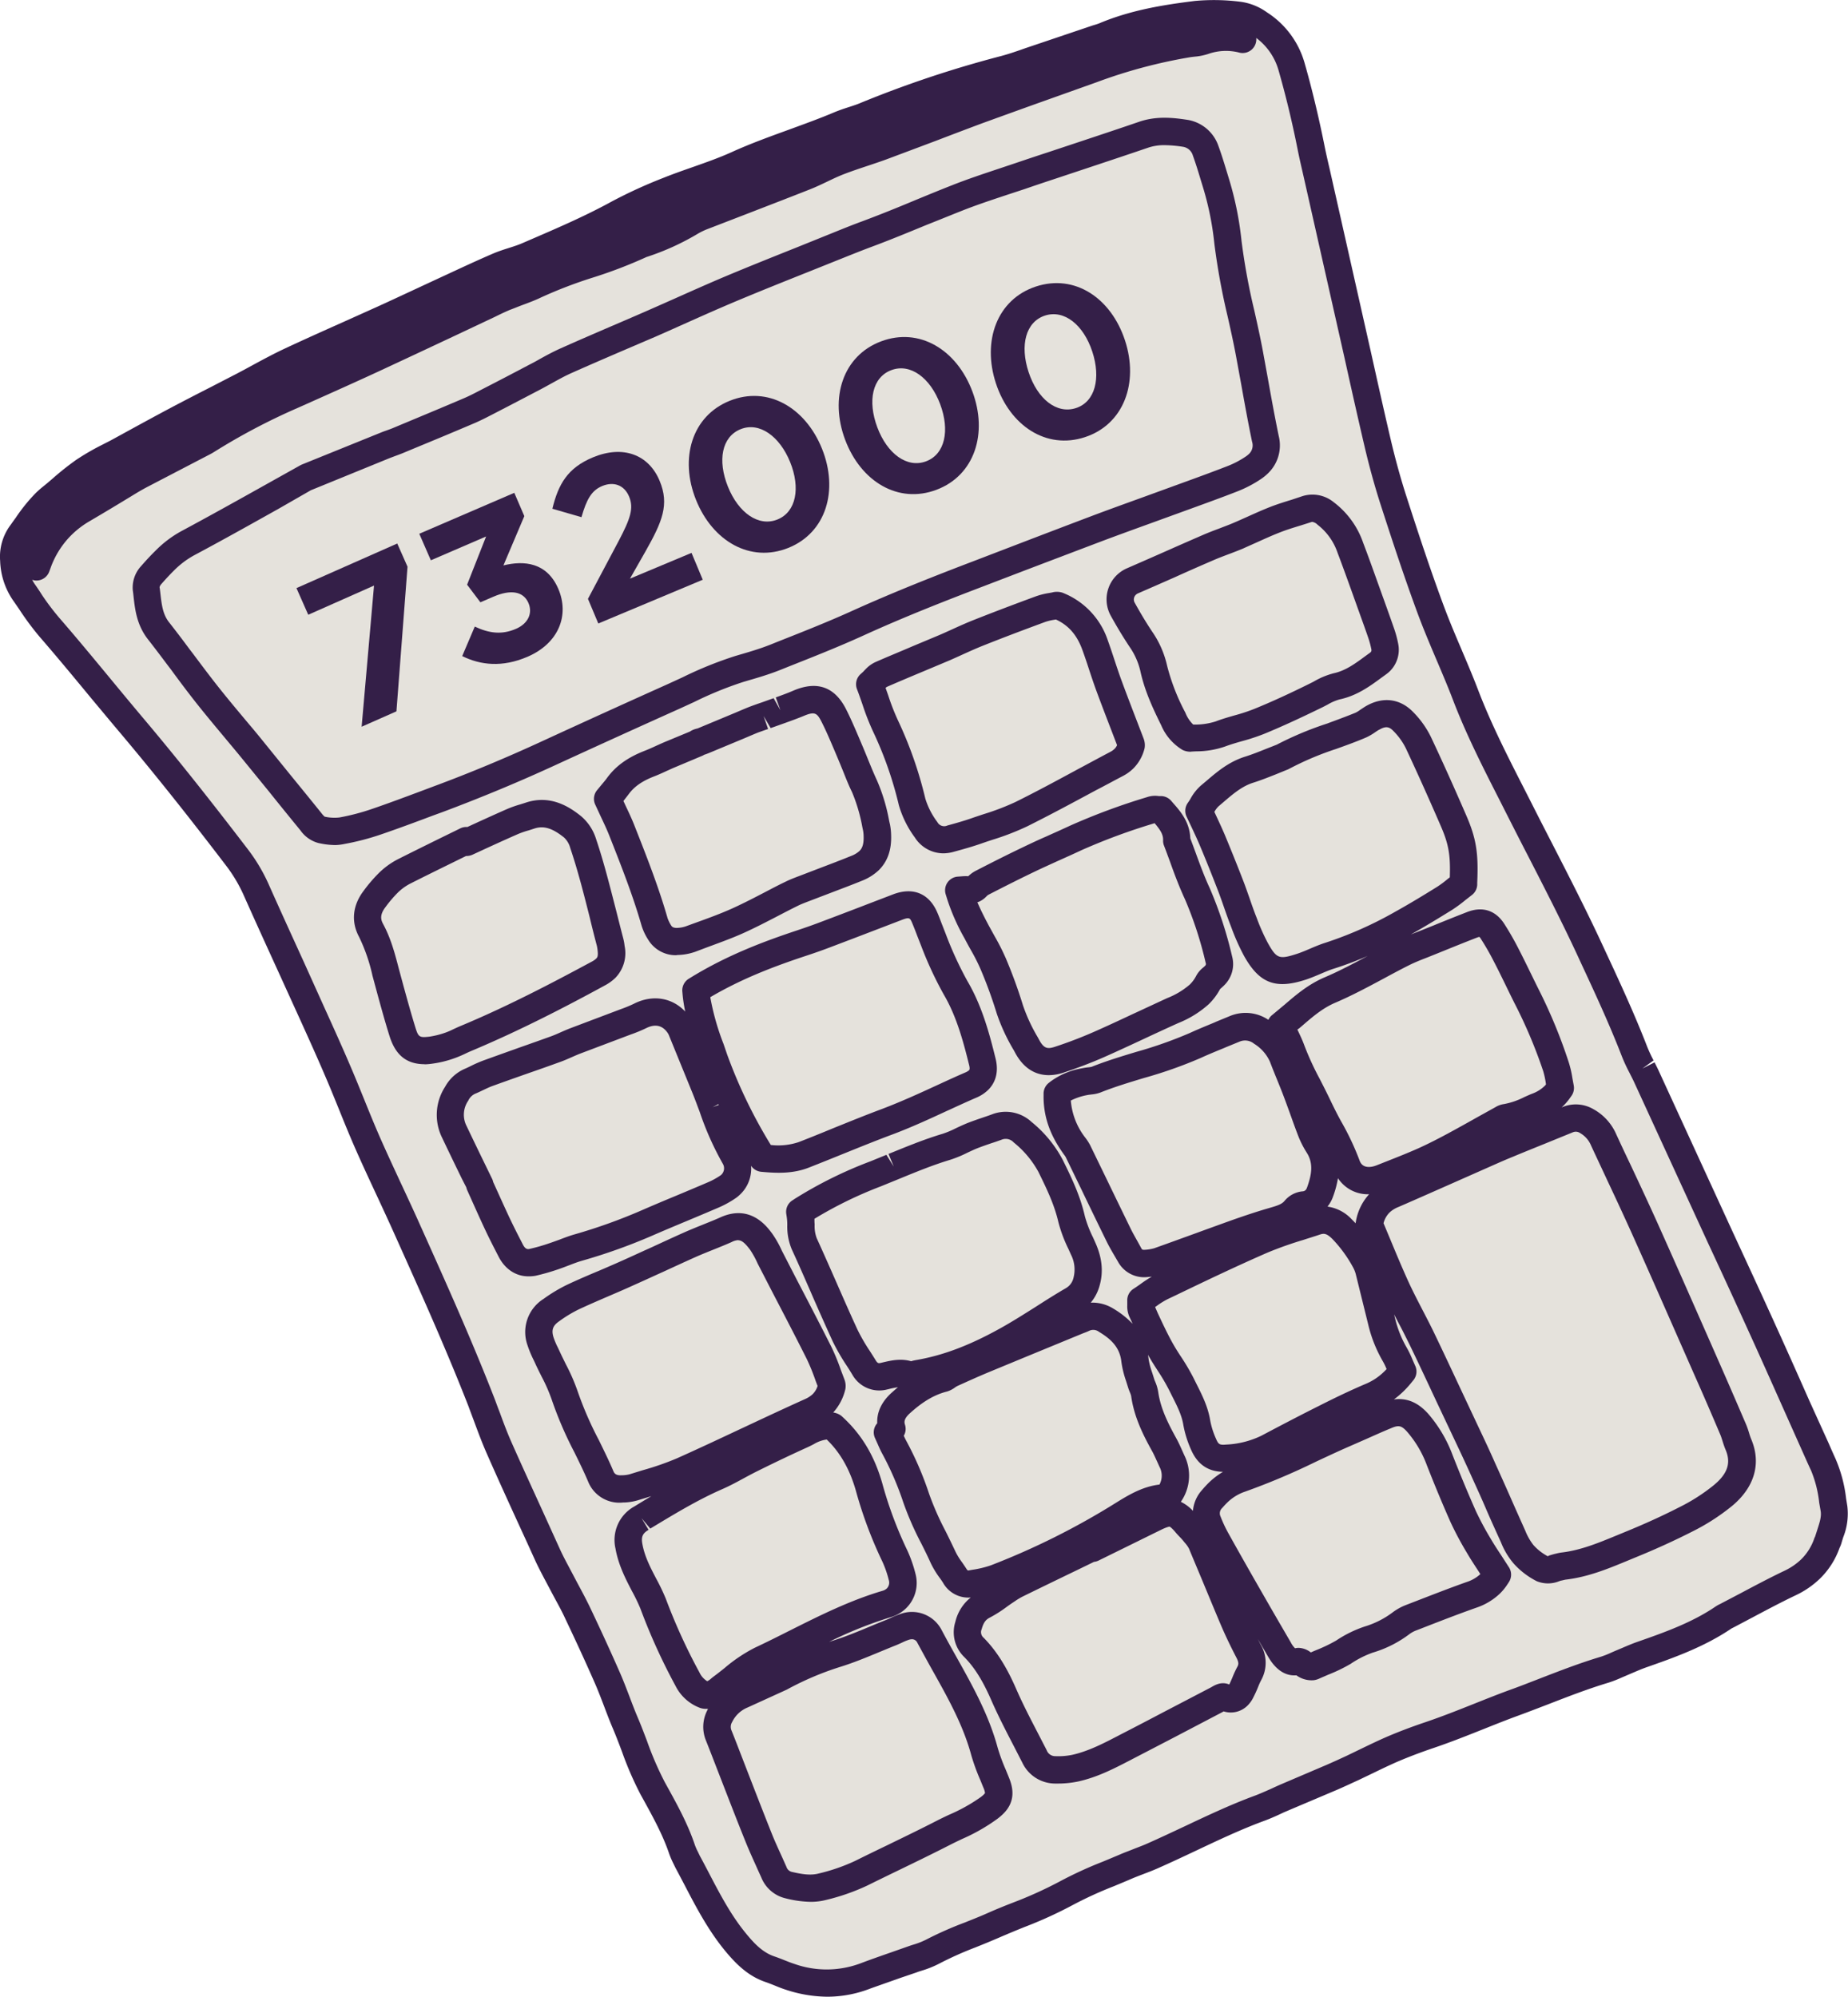 <svg id="Capa_1" data-name="Capa 1" xmlns="http://www.w3.org/2000/svg" width="525.12" height="567.27" viewBox="0 0 525.12 567.27"><defs><style>.icon1{fill:#e5e2dc;}.icon1-2{fill:#341f48;}</style></defs><title>cta1</title><path class="icon1" d="M384.43,8.67a12.62,12.62,0,0,0-5.59-2.31,57.74,57.74,0,0,0-12.21-.25c-8,1-17.26,2.37-26,6.06a17.7,17.7,0,0,1-1.74.59l-1,.32-15.13,5.09c-1.09.36-2.19.75-3.28,1.14-2.3.81-4.68,1.64-7,2.27A306,306,0,0,0,273,34.7c-1.17.49-2.37.88-3.64,1.3s-2.59.85-3.87,1.38c-4.22,1.79-8.61,3.38-12.86,4.92-5.28,1.92-10.74,3.9-16,6.28C233,50.25,229,51.63,225.25,53c-2.68.94-5.45,1.91-8.13,3a136.43,136.43,0,0,0-14.2,6.5c-7.85,4.3-16.22,7.9-24.31,11.38l-1.34.58c-1.32.57-2.68,1-4.11,1.47a46,46,0,0,0-4.34,1.55c-4.21,1.81-8.42,3.77-12.49,5.66l-3.43,1.59L145.68,88c-3.17,1.48-6.33,3-9.52,4.4s-6.46,2.92-9.7,4.36c-5.48,2.45-11.14,5-16.66,7.57-3,1.37-5.84,3-8.63,4.48-1.54.84-3.08,1.68-4.64,2.49q-3.68,1.91-7.38,3.8c-3.45,1.77-6.9,3.54-10.33,5.35-4.39,2.32-8.83,4.74-13.11,7.08l-4,2.19c-1,.53-2,1-3,1.55a67.06,67.06,0,0,0-7.16,4.07,73.17,73.17,0,0,0-6.18,4.91c-1,.9-2.1,1.8-3.18,2.66a20.88,20.88,0,0,0-1.6,1.42,46.23,46.23,0,0,0-5.26,6.54c-.52.74-1.05,1.49-1.6,2.22a11.19,11.19,0,0,0-2.06,7.46,17.38,17.38,0,0,0,2.84,9.11c.68.95,1.33,1.9,2,2.86a76,76,0,0,0,5.42,7.3c4.67,5.38,9.3,11,13.77,16.39,3.07,3.71,6.13,7.43,9.25,11.11,9.16,10.82,18.73,22.82,30.11,37.76a45.3,45.3,0,0,1,5.38,9.19c3.25,7.29,6.61,14.66,9.87,21.79q2.91,6.38,5.79,12.74c2.55,5.63,5.19,11.44,7.68,17.31,1.22,2.85,2.41,5.77,3.55,8.61,1.49,3.67,3,7.48,4.67,11.18,1.94,4.41,4,8.84,6,13.13,1.65,3.57,3.37,7.25,5,10.9l.58,1.29c7,15.51,14.16,31.55,20.44,47.66.6,1.51,1.16,3,1.72,4.55,1,2.81,2.12,5.72,3.36,8.52,3.77,8.54,7.71,17.17,11.53,25.51l2.27,5c.73,1.6,1.56,3.16,2.35,4.68l.61,1.17c.64,1.22,1.29,2.43,1.94,3.64,1.21,2.25,2.47,4.58,3.58,6.92,3.17,6.66,6,12.74,8.5,18.57.92,2.1,1.75,4.3,2.55,6.42s1.55,4.07,2.41,6.08,1.76,4.38,2.58,6.54a93.26,93.26,0,0,0,5.17,12l.69,1.25c2.83,5.12,5.75,10.42,7.62,16a21.53,21.53,0,0,0,1,2.33c.16.32.32.64.51,1.05.89,1.65,1.76,3.32,2.62,5,3.18,6.09,6.46,12.39,11,17.9,2.44,2.94,5.4,6.21,9.82,7.69.89.29,1.75.64,2.62,1s2,.79,3,1.12a31.21,31.21,0,0,0,21.37-.24c2.82-1.07,5.74-2.09,8.55-3.07l4.57-1.61,1.58-.53a25.37,25.37,0,0,0,4.18-1.65A99.82,99.82,0,0,1,302.41,550c2.18-.87,4.44-1.76,6.62-2.74,2.35-1.05,4.78-2,7.13-3a119.87,119.87,0,0,0,13.48-6.12,113.62,113.62,0,0,1,12-5.53c1.56-.64,3.13-1.29,4.68-2,1.18-.51,2.42-1,3.61-1.44s2.54-1,3.8-1.52c3.75-1.64,7.5-3.41,11.13-5.12,6.25-3,12.72-6,19.3-8.44,1.73-.64,3.41-1.42,5-2.16.93-.43,1.87-.86,2.8-1.27l6.15-2.62,6.69-2.86c1.85-.8,3.8-1.68,5.94-2.69,1.31-.61,2.61-1.24,3.91-1.87,2.38-1.17,4.85-2.36,7.3-3.42,3.25-1.4,6.73-2.72,10.63-4,4.68-1.58,9.32-3.43,13.8-5.22,3.26-1.29,6.63-2.64,10-3.86,2.83-1,5.64-2.12,8.45-3.21,5.6-2.17,11.39-4.41,17.23-6.17a28.56,28.56,0,0,0,3.38-1.32c.45-.19.9-.4,1.36-.58l1.92-.82c1.31-.56,2.67-1.14,4-1.61,7.36-2.58,15.72-5.49,22.94-10.42a4.53,4.53,0,0,1,.72-.39l.47-.24c1.8-.93,3.6-1.89,5.39-2.84,4-2.13,8.12-4.32,12.25-6.29a21.71,21.71,0,0,0,5.89-4h0a18.91,18.91,0,0,0,4.62-7.29l.12-.27a4.5,4.5,0,0,0,.3-.73c.17-.63.37-1.25.57-1.87.7-2.18,1.43-4.44,1-6.92-.13-.73-.24-1.46-.36-2.2a35.89,35.89,0,0,0-2.65-10.21c-.72-1.51-1.39-3.05-2.07-4.59l-1-2.18c-1.42-3.19-2.85-6.37-4.27-9.57-3.59-8.06-7.31-16.39-11-24.55q-5.81-12.72-11.7-25.4-3.56-7.69-7.1-15.38-3.62-7.86-7.21-15.74-2.82-6.18-5.66-12.37c-.43-.94-.9-1.85-1.37-2.78a44.37,44.37,0,0,1-2-4.34c-3.54-9.17-7.74-18.2-11.8-26.93L478,271c-4.48-9.67-9.42-19.28-14.19-28.58-1.91-3.71-3.81-7.41-5.69-11.13l-2.23-4.4c-4.6-9-9.34-18.32-13-27.93-1.47-3.86-3.11-7.71-4.7-11.45-1.8-4.24-3.67-8.62-5.29-13-3.82-10.34-7.24-20.8-10.41-30.62-1.7-5.27-3.26-10.88-4.62-16.72-1.92-8.19-3.78-16.55-5.57-24.63-.92-4.11-1.83-8.23-2.76-12.34q-2.62-11.65-5.26-23.3L400.6,50.8c-.55-2.4-1.12-4.87-1.61-7.32-1.55-7.79-3.41-15.47-5.51-22.82a21.52,21.52,0,0,0-9.05-12" transform="translate(-26.86 -1.07)"/><path class="icon1-2" d="M262,568.33a38.37,38.37,0,0,1-11.87-2c-1-.32-2.06-.73-3-1.13-1.19-.47-1.89-.75-2.61-1-5.15-1.71-8.62-5.3-11.62-8.91-4.86-5.9-8.38-12.67-11.49-18.65-1-1.9-1.8-3.43-2.61-4.93l-.57-1.17a24.88,24.88,0,0,1-1.21-2.8c-1.8-5.36-4.64-10.51-7.38-15.49l-.7-1.26a95,95,0,0,1-5.38-12.39c-.9-2.38-1.7-4.48-2.57-6.52s-1.69-4.19-2.47-6.26c-.87-2.27-1.64-4.3-2.49-6.26-2.54-5.81-5.32-11.86-8.48-18.5-1-2.21-2.24-4.42-3.39-6.56l-2.7-5.09c-.88-1.68-1.71-3.26-2.45-4.87l-2.27-5c-3.84-8.37-7.81-17-11.6-25.62-1.27-2.89-2.39-5.89-3.46-8.77l-.2-.54c-.49-1.32-1-2.65-1.49-4-6.24-16-13.4-31.94-20.33-47.37l-.71-1.58c-1.53-3.42-3.14-6.88-4.7-10.25l-.66-1.41c-1.9-4.09-3.86-8.29-5.7-12.48-1.65-3.73-3.21-7.59-4.72-11.32-1.22-3-2.36-5.82-3.54-8.57-2.49-5.86-5.12-11.67-7.67-17.29l-5.81-12.77c-3.27-7.16-6.65-14.57-9.92-21.9a42.18,42.18,0,0,0-4.94-8.44c-11.39-14.94-21-26.93-30.1-37.74-2.81-3.32-5.59-6.68-8.37-10l-.93-1.13c-4.47-5.41-9.1-11-13.77-16.38a78.92,78.92,0,0,1-5.71-7.68c-.65-.95-1.28-1.88-1.94-2.81A21,21,0,0,1,26.9,160.4a15,15,0,0,1,2.82-10c.53-.71,1-1.43,1.56-2.16a49.54,49.54,0,0,1,5.73-7.1c.63-.6,1.26-1.17,1.89-1.68,1.05-.83,2.07-1.7,3.08-2.58a79,79,0,0,1,6.55-5.18A69.85,69.85,0,0,1,56,127.38c1.06-.55,2-1,3-1.56l4-2.19c4.31-2.36,8.77-4.79,13.19-7.13q5.2-2.73,10.43-5.39l7.38-3.81c1.5-.78,3-1.59,4.48-2.4,3-1.63,6-3.24,9-4.66,5.57-2.61,11.27-5.16,16.78-7.62q4.86-2.18,9.72-4.37c3.18-1.44,6.35-2.92,9.51-4.39l7.27-3.38,3.44-1.59c4.11-1.91,8.37-3.89,12.62-5.72,1.48-.64,3-1.14,4.52-1.62s2.75-.88,3.95-1.4l1.36-.59c8-3.45,16.31-7,24.07-11.26a138.17,138.17,0,0,1,14.67-6.71c2.75-1.1,5.58-2.1,8.31-3.05,3.85-1.36,7.64-2.69,11.13-4.28,5.43-2.46,11-4.46,16.33-6.4,4.5-1.65,8.69-3.16,12.72-4.87,1.39-.58,2.82-1.06,4.19-1.5s2.31-.75,3.34-1.19a311.91,311.91,0,0,1,40-13.33c2.28-.61,4.58-1.42,6.79-2.2l18.54-6.26c.37-.13.75-.25,1.15-.37a14.16,14.16,0,0,0,1.35-.45c9.2-3.88,18.82-5.31,27.12-6.35a59.69,59.69,0,0,1,13,.23,16.58,16.58,0,0,1,7.5,3h0a25.27,25.27,0,0,1,10.64,14.17c2.14,7.44,4,15.25,5.62,23.21.46,2.34,1,4.71,1.54,7l11.75,52.13c1.8,8.09,3.66,16.46,5.58,24.66,1.35,5.76,2.88,11.3,4.55,16.47,3.16,9.78,6.57,20.2,10.41,30.56,1.6,4.34,3.44,8.69,5.24,12.89l.23.56c1.54,3.61,3.11,7.33,4.53,11.06,3.65,9.51,8.35,18.73,12.9,27.64l2.25,4.42c1.88,3.73,3.78,7.43,5.69,11.14,4.85,9.45,9.8,19.09,14.32,28.83l.88,1.9c3.87,8.31,8.26,17.74,11.94,27.26a41.72,41.72,0,0,0,1.8,3.86l-3.17,2.31,3.45-1.76c.42.83.85,1.66,1.23,2.51l20.89,45.47c3.64,7.87,7.29,15.75,10.89,23.66,3.72,8.15,7.44,16.49,11,24.54L546.44,411c.75,1.73,1.37,3.13,2,4.51a40,40,0,0,1,3,11.28l.35,2.16a17.94,17.94,0,0,1-1.15,8.8c-.18.57-.36,1.14-.52,1.71a8.21,8.21,0,0,1-.55,1.39,22.78,22.78,0,0,1-5.54,8.68,25.66,25.66,0,0,1-6.95,4.77c-4.09,1.95-8.19,4.13-12.15,6.23l-5.43,2.87-.62.31c-7.84,5.31-16.46,8.32-24.08,11-1.3.45-2.57,1-3.8,1.52l-3.25,1.39a35.63,35.63,0,0,1-3.86,1.5c-5.74,1.72-11.47,3.94-17,6.09-2.84,1.09-5.69,2.19-8.55,3.24-3.29,1.2-6.6,2.52-9.8,3.8-4.67,1.86-9.37,3.73-14.14,5.35-3.79,1.28-7.19,2.57-10.4,3.94-2.29,1-4.59,2.1-6.83,3.19l-4.3,2.06c-2.19,1-4.17,1.93-6.07,2.75L393.91,515q-1.19.51-2.34,1c-2.09,1-3.87,1.78-5.71,2.45-6.39,2.36-12.74,5.36-18.88,8.26-3.9,1.84-7.68,3.62-11.44,5.27-1.33.58-2.69,1.09-4,1.59-1.14.44-2.32.89-3.45,1.38-1.59.69-3.17,1.34-4.76,2a110.49,110.49,0,0,0-11.66,5.34,119.59,119.59,0,0,1-13.8,6.28c-2.48,1-4.87,2-7.19,3s-4.44,1.87-6.62,2.74A99.38,99.38,0,0,0,293.6,559a28.9,28.9,0,0,1-4.84,1.93c-.49.16-1,.31-1.44.49L282.67,563c-2.8,1-5.68,2-8.48,3A33.79,33.79,0,0,1,262,568.33ZM36,165.77a9.8,9.8,0,0,0,.76,1.28c.7,1,1.38,2,2,3A70.49,70.49,0,0,0,44,176.94c4.71,5.43,9.38,11.08,13.89,16.53l.93,1.13c2.76,3.34,5.52,6.67,8.32,10,9.23,10.91,18.87,23,30.34,38a49.71,49.71,0,0,1,5.86,10c3.25,7.3,6.63,14.69,9.89,21.84L119,287.24c2.57,5.66,5.23,11.53,7.74,17.44,1.19,2.79,2.35,5.65,3.48,8.43,1.59,3.93,3.12,7.7,4.74,11.38,1.83,4.14,3.76,8.29,5.63,12.33l.66,1.41c1.58,3.4,3.21,6.89,4.76,10.36l.58,1.29c7.09,15.79,14.29,31.84,20.59,48,.54,1.35,1,2.72,1.55,4.09l.2.53c1,2.75,2.07,5.59,3.28,8.33C176,419.38,180,428,183.78,436.37l2.27,5c.68,1.48,1.44,2.94,2.19,4.34l2.61,4.94c1.33,2.48,2.58,4.8,3.69,7.12,3.2,6.73,6,12.85,8.58,18.74.9,2.07,1.72,4.22,2.52,6.31.86,2.28,1.63,4.3,2.47,6.27.91,2.13,1.74,4.34,2.56,6.48a92,92,0,0,0,5.05,11.73l.7,1.27c2.91,5.27,5.92,10.73,7.92,16.73a16.23,16.23,0,0,0,.83,1.86l.54,1.13c.72,1.31,1.54,2.88,2.35,4.42,3.29,6.32,6.47,12.43,10.81,17.69,2.19,2.66,4.63,5.35,8.09,6.5.85.29,1.68.61,2.51.94l.53.21c.82.32,1.67.67,2.54.94a27.45,27.45,0,0,0,18.89-.16c2.87-1.09,5.83-2.12,8.7-3.12l4.55-1.6c.53-.19,1.11-.39,1.7-.57a22.14,22.14,0,0,0,3.55-1.38,102,102,0,0,1,11.1-4.92c2.25-.9,4.41-1.75,6.49-2.68,2.41-1.07,4.9-2.08,7.29-3a116.59,116.59,0,0,0,13.08-5.92,113.86,113.86,0,0,1,12.34-5.68c1.69-.7,3.24-1.35,4.78-2,1.22-.54,2.51-1,3.78-1.51s2.44-.93,3.65-1.45c3.69-1.62,7.39-3.37,11-5.06,6.55-3.09,13.05-6.16,19.76-8.64,1.63-.6,3.23-1.33,4.76-2,1.23-.57,2.07-.95,2.92-1.32l12.87-5.49c1.82-.79,3.74-1.66,5.86-2.65l3.87-1.87c2.67-1.29,5.08-2.45,7.48-3.49,3.41-1.46,7-2.82,11-4.17,4.58-1.55,9.19-3.38,13.64-5.15,3.39-1.35,6.77-2.7,10.13-3.93,2.82-1,5.61-2.11,8.41-3.19,5.68-2.2,11.55-4.48,17.58-6.29a25,25,0,0,0,2.86-1.12c.55-.25,1.05-.46,1.54-.67l1.9-.8c1.37-.59,2.82-1.2,4.27-1.7,7.17-2.51,15.29-5.35,22.09-10a9.65,9.65,0,0,1,1.26-.7l5.72-3c4.05-2.15,8.25-4.38,12.44-6.38a18,18,0,0,0,4.87-3.3,15.24,15.24,0,0,0,3.7-5.87c0-.1.2-.47.25-.57l.71-2.2c.61-1.89,1.14-3.54.88-5.09L543.8,428a33,33,0,0,0-2.33-9.2c-.69-1.45-1.34-2.93-2-4.4l-5.39-12.08c-3.64-8.16-7.34-16.47-11.06-24.61q-5.38-11.83-10.87-23.62l-20.9-45.49c-.34-.75-.72-1.48-1.09-2.21l-.29-.58a47.76,47.76,0,0,1-2.12-4.57c-3.58-9.27-7.92-18.58-11.74-26.79l-.88-1.91c-4.45-9.59-9.37-19.16-14.12-28.41-2-3.85-3.88-7.57-5.78-11.3L453,228.42c-4.63-9.09-9.43-18.49-13.23-28.4-1.38-3.64-2.93-7.27-4.42-10.79l-.24-.56c-1.83-4.31-3.73-8.78-5.38-13.23-3.88-10.5-7.32-21-10.51-30.86-1.74-5.38-3.32-11.13-4.71-17.09-1.93-8.23-3.8-16.63-5.6-24.75l-11.7-51.86c-.59-2.58-1.16-5-1.64-7.45-1.54-7.75-3.38-15.35-5.46-22.58a17.35,17.35,0,0,0-6.28-9,3.89,3.89,0,0,1-4.68,4.2,15.15,15.15,0,0,0-8.86.31,16.76,16.76,0,0,1-4,.81c-.58.07-1,.11-1.38.18a144.49,144.49,0,0,0-26.59,7.14l-16.84,6q-7.81,2.8-15.63,5.64Q299.41,38.54,293,41l-2.24.84c-4,1.51-8,3-12,4.5-1.84.67-3.72,1.3-5.56,1.91-2.22.74-4.48,1.5-6.68,2.35-1.59.62-3.15,1.37-4.65,2.09-1.72.82-3.31,1.57-4.89,2.19-5.67,2.24-11.35,4.42-17,6.61l-12.37,4.77a19.71,19.71,0,0,0-2.76,1.39,71.27,71.27,0,0,1-14.29,6.44A132.22,132.22,0,0,1,195.1,80a127.18,127.18,0,0,0-14.47,5.56c-1.67.81-3.49,1.49-5.25,2.14-1.34.5-2.53,1-3.7,1.43-1.45.62-2.89,1.31-4.28,2l-12.09,5.7q-10.34,4.86-20.68,9.67c-6.76,3.13-13.69,6.22-20.4,9.22L111.35,117a179.94,179.94,0,0,0-23.54,12.4c-.51.32-1,.6-1.52.86l-17.29,9c-1.23.64-2.5,1.36-3.76,2.13-4.68,2.86-8.9,5.39-12.89,7.73A25.62,25.62,0,0,0,47.23,153a25.06,25.06,0,0,0-6,9.43l-.37,1A3.88,3.88,0,0,1,37.29,166,3.34,3.34,0,0,1,36,165.77Zm2.92-13.56h0ZM257.05,541.37a30.87,30.87,0,0,1-7-1,9.82,9.82,0,0,1-6.82-5.82c-.48-1.09-1-2.18-1.47-3.26-.9-2-1.81-4-2.64-6-1.74-4.26-3.44-8.62-5.08-12.83l-3.76-9.69c-.94-2.44-1.88-4.87-2.85-7.3a10.2,10.2,0,0,1,.38-8.44c.07-.17.15-.32.23-.48l-.56,0a5.28,5.28,0,0,1-1.5-.21l-.21-.07a12.73,12.73,0,0,1-6.95-6.24,171.08,171.08,0,0,1-10-22,51.48,51.48,0,0,0-2.34-4.85c-1.75-3.35-3.88-7.41-4.72-12.14a10.87,10.87,0,0,1,5.37-12l.49-.3c1.44-.88,2.88-1.76,4.34-2.63l-.15.05-3.69,1.13a15.63,15.63,0,0,1-3.9.63l-.3,0a9.56,9.56,0,0,1-9.93-5.91c-1.18-2.8-2.55-5.57-3.87-8.27a107.11,107.11,0,0,1-6.47-15,47.77,47.77,0,0,0-2.95-6.71l-.28-.57c-.5-1-1-2-1.47-3.05l-.4-.86a31.33,31.33,0,0,1-1.82-4.37,11.11,11.11,0,0,1,4.57-13.09,44.81,44.81,0,0,1,6.75-4.05c3-1.41,6.13-2.75,9.13-4,2.17-.93,4.34-1.87,6.49-2.83s4.19-1.9,6.27-2.85l2-.9c3.16-1.46,6.34-2.93,9.53-4.35,1.7-.75,3.45-1.45,5.13-2.13s3.42-1.36,5-2.08c8.47-3.79,13.16,2.56,14.7,4.66a28.83,28.83,0,0,1,2.73,4.83l4.15,8.06c3.34,6.41,6.72,12.89,9.95,19.32a61,61,0,0,1,2.66,6.5l1,2.64a5.19,5.19,0,0,1,.29,2.78,14.89,14.89,0,0,1-3.46,6.67,5,5,0,0,1,2.29.93c5.87,5.25,9.64,11.68,11.88,20a112.75,112.75,0,0,0,6.91,18.29,38.18,38.18,0,0,1,2.29,6.56,10.08,10.08,0,0,1-2.64,9.81,10.48,10.48,0,0,1-4.45,2.57,118.3,118.3,0,0,0-17.45,7l.81-.26c3.52-1.08,7.1-2.56,10.57-4,1.76-.74,3.32-1.38,4.89-2,.31-.12.62-.26.93-.4a25.7,25.7,0,0,1,3.08-1.27,9.5,9.5,0,0,1,11.71,4.58c1.38,2.62,2.85,5.25,4.28,7.79,4.53,8.09,9.12,16.3,11.65,25.69a51.35,51.35,0,0,0,2.24,6.09l.91,2.23c.75,1.9,2.54,6.38-1.61,10.42a16.17,16.17,0,0,1-1.65,1.41,52.59,52.59,0,0,1-10,5.71c-1.4.67-2.45,1.17-3.48,1.7-4.48,2.29-9.06,4.52-13.52,6.68l-.78.38q-4.58,2.21-9.12,4.45a60.55,60.55,0,0,1-11.83,4.13A17.22,17.22,0,0,1,257.05,541.37ZM286,466.77a3.06,3.06,0,0,0-.93.17,15.06,15.06,0,0,0-1.9.79c-.75.34-1.18.54-1.63.72-1.54.61-3.06,1.24-4.58,1.87-3.84,1.59-7.59,3.15-11.46,4.34a84.28,84.28,0,0,0-15.08,6.43l-11.15,5.08a8.43,8.43,0,0,0-4.38,4.14,2.58,2.58,0,0,0-.21,2.28c1,2.46,1.94,4.93,2.89,7.39l3.75,9.68c1.63,4.18,3.31,8.5,5,12.72.79,1.94,1.67,3.86,2.52,5.73.51,1.11,1,2.23,1.51,3.37a2.08,2.08,0,0,0,1.48,1.38c2.65.61,5.22,1.1,7.65.47a53.27,53.27,0,0,0,10.34-3.57q4.59-2.28,9.19-4.48l.77-.38c4.41-2.14,8.94-4.34,13.36-6.61,1.11-.57,2.23-1.1,3.35-1.63a48.84,48.84,0,0,0,9-5,8.56,8.56,0,0,0,.92-.77l.35-.41a5.59,5.59,0,0,0-.5-1.64l-.85-2.1a57,57,0,0,1-2.57-7.07c-2.28-8.45-6.63-16.24-10.85-23.77-1.54-2.74-3-5.44-4.46-8.12h0A1.66,1.66,0,0,0,286,466.77Zm-76.84-34.39,2,3.31c-1.72,1-2.14,2-1.77,4,.63,3.55,2.3,6.74,3.91,9.82a60.19,60.19,0,0,1,2.73,5.69,164.41,164.41,0,0,0,9.58,21,5.75,5.75,0,0,0,2.22,2.5,5.09,5.09,0,0,0,1.19-.84c.31-.25.6-.49.9-.7.94-.7,1.9-1.46,2.86-2.23a43.87,43.87,0,0,1,8.56-5.74c3.33-1.56,6.68-3.24,9.91-4.87,8.45-4.24,17.09-8.57,26.39-11.31a3,3,0,0,0,1.24-.69,2.37,2.37,0,0,0,.53-2.38,29.6,29.6,0,0,0-1.81-5.21,120.46,120.46,0,0,1-7.36-19.51c-1.72-6.39-4.49-11.37-8.46-15.19a9.52,9.52,0,0,0-3.66,1.31c-.52.27-1.06.55-1.6.8-4.23,1.92-8.66,4-14.36,6.83-1.24.61-2.47,1.27-3.66,1.91-2.13,1.16-4.16,2.26-6.2,3.16-7.19,3.12-14,7.28-20.66,11.3Zm27.47-79a4.72,4.72,0,0,0-1.87.55c-1.67.75-3.4,1.44-5.09,2.12s-3.47,1.39-5.07,2.1c-3.16,1.41-6.3,2.86-9.45,4.31l-2,.9q-3.17,1.46-6.33,2.87c-2.18,1-4.38,1.94-6.59,2.89-2.93,1.26-6,2.58-8.93,3.95a36.86,36.86,0,0,0-5.57,3.38c-1.79,1.24-2.22,2.46-1.6,4.5a21.22,21.22,0,0,0,1.27,3l.6,1.29c.42.91.88,1.84,1.35,2.79l.27.56a55.33,55.33,0,0,1,3.4,7.8,99.77,99.77,0,0,0,6,13.79c1.46,3,2.89,5.88,4.13,8.82.26.62.67,1.27,2.29,1.19h.28a9.52,9.52,0,0,0,2-.27l3.83-1.18a80.26,80.26,0,0,0,9.65-3.36c6.11-2.73,12.26-5.62,18.22-8.42l.63-.29c5.71-2.68,11.6-5.44,17.44-8.07a7.87,7.87,0,0,0,2.3-1.46,5.68,5.68,0,0,0,1.39-2.32l-.56-1.48a59,59,0,0,0-2.48-6.12c-3.21-6.4-6.57-12.85-9.82-19.09l-4.18-8.11a25.36,25.36,0,0,0-2.14-3.9C238.5,354.13,237.59,353.42,236.59,353.42ZM327.3,507.77h-.67a10.35,10.35,0,0,1-9.27-5.93L315,497.24c-2.22-4.28-4.47-8.62-6.44-13.11-1.66-3.78-4-8.59-7.7-12.3a9.78,9.78,0,0,1-2.53-10,12.48,12.48,0,0,1,4.38-6.92,8.23,8.23,0,0,1-7.85-4.13c-.3-.49-.65-1-1-1.47a25.53,25.53,0,0,1-2.52-4.16c-.84-1.88-1.77-3.75-2.68-5.56a86.84,86.84,0,0,1-5.15-11.77,85.58,85.58,0,0,0-6-13.85c-.46-.86-.84-1.71-1.2-2.54l-.82-1.83a3.87,3.87,0,0,1,.64-4.19c-.11-2.6.78-5.72,4.17-8.74.54-.48,1.11-1,1.73-1.49a20.56,20.56,0,0,0-2.6.52l-.56.13a8.77,8.77,0,0,1-9.81-4.22c-.5-.82-1-1.64-1.54-2.46a59.52,59.52,0,0,1-4.07-7.06c-2-4.38-4-8.87-5.89-13.21l-.39-.91c-1.72-3.92-3.49-8-5.3-11.91a16.7,16.7,0,0,1-1.3-6.95,15.06,15.06,0,0,0-.15-2.28l-.13-.86a3.86,3.86,0,0,1,1.72-3.87l.7-.46A119.61,119.61,0,0,1,274.2,331l4.54-1.85,2.08,3.34-1.48-3.59c4.94-2,10-4.12,15.37-5.72a26.47,26.47,0,0,0,3.7-1.55c1.08-.51,2.14-1,3.23-1.45,1.43-.57,2.9-1.07,4.32-1.56,1.05-.35,2-.67,2.87-1A10.78,10.78,0,0,1,320,319.83a34.64,34.64,0,0,1,8.85,10.77c2.78,5.62,5,10.37,6.28,16a33.19,33.19,0,0,0,2.31,6l.63,1.41c2,4.43,2.33,8.37,1.29,12.14a12.75,12.75,0,0,1-2.56,5,11.31,11.31,0,0,1,6.37,1.66,25.79,25.79,0,0,1,5.54,4.36l-.92-2a7.2,7.2,0,0,1-.61-3.27l0-1.24a3.84,3.84,0,0,1,1.74-3.42l.61-.4c.45-.3.86-.59,1.29-.89a39.06,39.06,0,0,1,3.33-2.2c-.47.06-.91.1-1.3.13a8.45,8.45,0,0,1-8.29-4.33l-1-1.71c-.79-1.35-1.6-2.74-2.31-4.2q-3.53-7.2-7-14.44l-4.56-9.4a4.72,4.72,0,0,0-.47-.69c-2.64-3.69-5.92-9.16-5.82-16.8v-.58a3.89,3.89,0,0,1,1.46-3l.47-.37a21,21,0,0,1,9-3.79c.5-.11,1.05-.19,1.59-.26a9,9,0,0,0,1.1-.15c4.22-1.68,8.57-3,12.78-4.27A119.23,119.23,0,0,0,365,294.52c1.69-.78,3.42-1.5,5.1-2.2,1-.41,1.69-.68,2.36-1l3.82-1.57a11.62,11.62,0,0,1,11,1.05,3.72,3.72,0,0,1,1.09-1.38l3.54-2.95c3.13-2.69,6.69-5.75,11.33-7.73,4.12-1.75,8.24-3.94,12.24-6.08a98.46,98.46,0,0,1-9.74,3.65c-1.2.38-2.34.88-3.57,1.4s-2.8,1.2-4.28,1.68c-8.63,2.82-13.21,1-17.54-6.77a62.43,62.43,0,0,1-3.57-8l-.32-.84c-.62-1.59-1.19-3.22-1.74-4.8s-1.1-3.16-1.66-4.62c-1.61-4.19-3.33-8.5-5.13-12.79-.72-1.73-1.52-3.45-2.37-5.27L364,233a3.89,3.89,0,0,1,.35-3.79l.41-.6c.12-.19.28-.43.41-.67a13.87,13.87,0,0,1,3-3.76l1.49-1.25c3-2.57,6.34-5.42,10.95-6.88,2.05-.64,4.12-1.47,6.11-2.27l2.93-1.15a94.16,94.16,0,0,1,14.32-6c2.68-1,5.44-2,8.07-3.08a7.76,7.76,0,0,0,1.31-.81c.61-.4,1.07-.71,1.54-1,4.85-2.84,9.77-2.26,13.54,1.63a26.81,26.81,0,0,1,5,7c3.23,6.85,6.55,14.21,10.13,22.48,2.77,6.4,3.45,10.66,3.06,19l0,.59a3.87,3.87,0,0,1-1.55,2.93l-1.86,1.45a39.06,39.06,0,0,1-3.73,2.74c-3.68,2.28-7.62,4.69-11.74,7,.65-.26,1.3-.52,1.94-.76l4.09-1.63c3.3-1.35,6.62-2.69,10-4h0c4.32-1.67,8-.5,10.48,3.27a81.83,81.83,0,0,1,4.2,7.34c1.07,2.08,2.1,4.17,3.12,6.27l.38.77c.76,1.56,1.51,3.1,2.28,4.63A146.16,146.16,0,0,1,472.67,303a29.83,29.83,0,0,1,1,4.4l.37,2a3.87,3.87,0,0,1-.64,3l-.31.44a16.62,16.62,0,0,1-2,2.39c-.16.16-.33.31-.49.45l.31-.12a9.89,9.89,0,0,1,8.69.6,14.94,14.94,0,0,1,6.51,7.12c1.31,2.85,2.63,5.68,4,8.53l.63,1.34c2.32,4.95,4.71,10.06,7,15.14,4.67,10.41,9.34,21,13.88,31.31l4.37,9.93c2.24,5.09,4.52,10.37,7,16.14.35.83.62,1.65.87,2.45a17.09,17.09,0,0,0,.6,1.77c2.69,6.29,1.29,12.56-3.93,17.67a22.33,22.33,0,0,1-1.7,1.51,60.65,60.65,0,0,1-11,7.06c-5,2.55-10.49,5.06-16.35,7.44l-2.22.92c-5.49,2.27-11.17,4.62-17.62,5.36l-1.08.25c-.18,0-.42.12-.66.19a8.46,8.46,0,0,1-6.35,0,22.3,22.3,0,0,1-6.62-5.08,21.37,21.37,0,0,1-3.55-5.95c-1.52-3.35-3-6.58-4.38-9.81s-2.82-6.33-4.25-9.5c-1.56-3.46-3.2-6.94-4.8-10.32L435,399.15c-2.62-5.61-5.14-11-7.67-16.22-1-2-2-4.06-3.06-6-.42-.82-.85-1.64-1.26-2.45l.25,1.05a30.77,30.77,0,0,0,3.3,8.35,27,27,0,0,1,1.6,3.3l.85,1.93a3.89,3.89,0,0,1-.52,4.06l-.5.61a28.25,28.25,0,0,1-2.28,2.52,25.15,25.15,0,0,1-2.76,2.34c3.64-.48,6.79.82,9.67,4a38.26,38.26,0,0,1,7,11.81c2.24,5.71,4.41,10.92,6.63,15.93a86.9,86.9,0,0,0,4.21,7.85c.93,1.59,1.92,3.11,3,4.73l2.17,3.36a3.87,3.87,0,0,1,0,4.2l-.45.69a15,15,0,0,1-2.14,2.61,17.91,17.91,0,0,1-6.7,4c-5.26,1.86-10.54,3.91-15.66,5.91l-1.46.56a8.21,8.21,0,0,0-1.83,1,32.67,32.67,0,0,1-10.44,5.28,27.34,27.34,0,0,0-6.26,3.17,45.05,45.05,0,0,1-6.4,3.1c-1.1.48-1.84.79-2.59,1.13a5.41,5.41,0,0,1-1.52.44,7.32,7.32,0,0,1-4.94-1.39c-4.67.38-7.24-3.93-8.11-5.42l-2.87-4.92.82,1.6a10.16,10.16,0,0,1,.21,10,18.15,18.15,0,0,0-.89,1.94,36.25,36.25,0,0,1-1.59,3.45,8.47,8.47,0,0,1-1.45,1.94,6.73,6.73,0,0,1-6.79,1.66l-.43.24-13.36,7q-6,3.12-12,6.23l-.84.44c-4.54,2.35-9.22,4.78-14.7,6A28.32,28.32,0,0,1,327.3,507.77Zm10.47-63-5,2.43q-7.68,3.7-15.34,7.45a19.72,19.72,0,0,0-2.18,1.32l-.51.34c-.64.42-1.29.88-1.92,1.34a36,36,0,0,1-4.6,2.92c-1.12.56-1.84,1.26-2.41,3.33a2.07,2.07,0,0,0,.57,2.46c4.56,4.61,7.36,10.24,9.28,14.63s4.07,8.49,6.18,12.57l2.44,4.73a2.57,2.57,0,0,0,2.48,1.7,19.5,19.5,0,0,0,4.84-.39c4.45-1,8.67-3.16,12.75-5.28l.86-.45q6-3.08,11.93-6.21L371,480.43c1-.59,2.92-1.77,5.16-.8.37-.74.65-1.42.93-2.08a29.07,29.07,0,0,1,1.36-2.94c.4-.73.45-1.27-.31-2.72-1.77-3.41-3.19-6.42-4.38-9.21-1.44-3.39-2.85-6.8-4.27-10.22l-.3-.72c-1.48-3.58-3-7.15-4.47-10.71h0a8,8,0,0,0-1.17-1.65l-.42-.52c-.38-.47-.77-.88-1.16-1.28s-.84-.89-1.17-1.3c-1.15-1.35-1.59-1.5-1.6-1.5s-.5,0-2.15.77L339,444.43A4.13,4.13,0,0,1,337.77,444.79Zm35,41.82.16.1ZM396,469.23a5.87,5.87,0,0,1,3.33,1.29,0,0,0,0,0,0,0c.52-.23,1-.43,1.45-.62a43.24,43.24,0,0,0,5.75-2.75,33.9,33.9,0,0,1,8.14-4,25.3,25.3,0,0,0,8-4.07,15.87,15.87,0,0,1,3.61-2l1.48-.57c5.18-2,10.54-4.11,15.87-6a10.34,10.34,0,0,0,3.88-2.24l0,0-.53-.84c-1.27-1.93-2.33-3.56-3.32-5.26a91.7,91.7,0,0,1-4.59-8.6c-2.28-5.13-4.49-10.44-6.77-16.26a30.86,30.86,0,0,0-5.58-9.46h0c-1.61-1.79-2.39-2-4.66-1-2.46,1-4.89,2.12-7.33,3.19l-4.56,2c-3.12,1.36-6.24,2.83-9.27,4.24a194.35,194.35,0,0,1-20.28,8.57,13.33,13.33,0,0,0-5.12,3.19c-.45.44-.88.91-1.33,1.43a2.05,2.05,0,0,0-.49,2.42,37.56,37.56,0,0,0,2.18,4.68c3.44,6.18,6.93,12.31,9.63,17,2.82,4.94,5.5,9.53,8.17,14.12a6.32,6.32,0,0,0,1.2,1.65A4.22,4.22,0,0,1,396,469.23Zm-112.34-60.3c.21.46.43.94.69,1.42a92.8,92.8,0,0,1,6.51,15.08A80.5,80.5,0,0,0,295.51,436c1.05,2.1,2,4.07,2.91,6a18.31,18.31,0,0,0,1.76,2.84c.47.68.89,1.29,1.28,1.9s.52.51.73.47l.9-.16a29,29,0,0,0,5.37-1.29,208.85,208.85,0,0,0,35.31-17.63c3.43-2.13,7.63-4.74,12.56-5.3a5.31,5.31,0,0,0,0-5.06l-.65-1.44c-.47-1-.89-2-1.4-2.92-2.46-4.43-5.16-9.67-6-15.77a6.13,6.13,0,0,0-.37-1.05c-.19-.47-.37-.94-.51-1.4l-.57-1.81a28.23,28.23,0,0,1-1.32-5.4c-.45-4.4-3.33-6.7-6.36-8.54a2.69,2.69,0,0,0-2.8-.29c-.57.27-1.12.48-1.67.68l-12.15,5q-7.28,3-14.54,6c-3.1,1.29-6.18,2.68-9.09,4a5.16,5.16,0,0,0-.68.42,7.46,7.46,0,0,1-2.23,1.14c-4.47,1.1-8,3.86-10.52,6.13-1.94,1.73-1.63,2.71-1.44,3.36a3.83,3.83,0,0,1-.21,2.81C283.79,408.74,283.74,408.83,283.69,408.93ZM420,348.59l1.79,4.28c1.72,4.14,3.46,8.33,5.34,12.45,1.23,2.67,2.6,5.31,3.92,7.86,1.13,2.18,2.23,4.29,3.24,6.39,2.54,5.27,5.06,10.66,7.51,15.89l4.9,10.43c1.8,3.81,3.47,7.34,5,10.83q2.17,4.77,4.28,9.56t4.28,9.62a16.59,16.59,0,0,0,2.29,4.06,14.55,14.55,0,0,0,4.26,3.31c-.26-.13.3-.3.67-.41s1-.3,1.45-.39a13.65,13.65,0,0,1,1.75-.35c5.34-.62,10.51-2.76,15.51-4.82l2.28-.94c5.63-2.29,10.92-4.7,15.71-7.16a52.25,52.25,0,0,0,9.59-6.14h0c.41-.34.82-.7,1.2-1.06,3-2.91,3.66-5.71,2.22-9.08-.32-.75-.58-1.54-.85-2.4-.21-.66-.39-1.26-.64-1.86-2.43-5.72-4.7-11-6.93-16l-4.37-9.92c-4.53-10.29-9.18-20.87-13.85-31.27-2.26-5-4.63-10.11-6.94-15l-.63-1.36c-1.33-2.86-2.67-5.7-4-8.57A7.2,7.2,0,0,0,475.9,323a2.17,2.17,0,0,0-2.08-.26l-7.8,3.18c-3.12,1.26-6.24,2.52-9.34,3.81-2.1.85-4.17,1.77-6.18,2.66l-12.16,5.38c-4.66,2.06-9.42,4.17-14.13,6.21a7.86,7.86,0,0,0-2.53,1.59A6.52,6.52,0,0,0,420,348.59ZM362.4,427.73a11.47,11.47,0,0,1,3.44,2.57,10.08,10.08,0,0,1,2.52-5.85c.63-.74,1.22-1.38,1.83-2a21.91,21.91,0,0,1,4.19-3.24c-4.33-.08-7.33-2.19-9.13-6.42a30.37,30.37,0,0,1-2.14-6.91c-.44-2.75-1.73-5.3-3.22-8.25l-.92-1.84a55.94,55.94,0,0,0-3.05-5.18c-1-1.56-2-3.09-2.85-4.67.07.38.12.77.16,1.18a20.67,20.67,0,0,0,1,3.83l.63,2a6,6,0,0,0,.23.59,12.64,12.64,0,0,1,.89,3c.66,4.79,3,9.27,5.1,13.09.62,1.12,1.14,2.27,1.64,3.39l.65,1.45A13,13,0,0,1,362.4,427.73Zm-7.31-55.34.73,1.68c1.28,2.75,2.53,5.42,3.93,8,.82,1.51,1.74,3,2.63,4.33a62.7,62.7,0,0,1,3.55,6l.89,1.79c1.62,3.21,3.31,6.55,3.94,10.5a22.7,22.7,0,0,0,1.62,5.09c.68,1.57.94,1.87,2.89,1.69h0a25.54,25.54,0,0,0,10-2.51c6.4-3.39,11.62-6.1,16.42-8.5,3.95-2,8.56-4.25,13.25-6.24a16.54,16.54,0,0,0,5.25-3.5c.23-.22.45-.45.68-.69a17.79,17.79,0,0,0-1.08-2.25,38.25,38.25,0,0,1-4.14-10.41l-3.46-14a8.46,8.46,0,0,0-.76-2.08,37.21,37.21,0,0,0-6-8.27c-1.57-1.53-2.32-1.61-3.5-1.22-1.56.53-3.13,1-4.71,1.52a106,106,0,0,0-10.19,3.61c-8.69,3.79-17.39,7.94-25.81,12l-2.63,1.25a22.82,22.82,0,0,0-3.18,2Zm-96.8-25.07c0,.52,0,1.05.06,1.6a9.72,9.72,0,0,0,.59,3.93c1.83,4,3.62,8.07,5.35,12l.23.52c2.05,4.68,4,9.12,6,13.45a52.59,52.59,0,0,0,3.55,6.13c.55.86,1.11,1.73,1.65,2.62s.87.81,1.43.69l.54-.13c2.37-.55,5.08-1.2,8.08-.34,0,0,.33-.11.57-.17l.75-.15c7.41-1.25,14.86-4,23.46-8.73,3.55-1.94,7.08-4.18,10.49-6.33,3-1.93,5.81-3.7,8.6-5.32a5.2,5.2,0,0,0,1-.74,4.59,4.59,0,0,0,1.27-2.31,9.31,9.31,0,0,0-.71-6.5l-.79-1.75a40.28,40.28,0,0,1-2.81-7.54c-1.1-4.78-3.13-9.11-5.68-14.27a27.71,27.71,0,0,0-7-8.34,3.05,3.05,0,0,0-3.43-.79c-1,.36-1.95.7-2.92,1-1.39.48-2.74.94-4.06,1.46-.93.38-1.84.81-2.74,1.23a33.76,33.76,0,0,1-4.83,2c-5,1.5-9.89,3.52-14.65,5.47l-.61.25-4.61,1.88A115.44,115.44,0,0,0,258.29,347.32Zm72.85-33.59a19.64,19.64,0,0,0,4.17,10.62,15.44,15.44,0,0,1,1.29,2l4.59,9.45q3.48,7.21,7,14.42c.63,1.28,1.35,2.51,2,3.69l1,1.82c.16.28.27.44.85.41a12.32,12.32,0,0,0,2.81-.45c3.82-1.36,7.65-2.75,11.47-4.14q5.31-1.94,10.63-3.85c4.09-1.44,7.45-2.54,10.61-3.45,2.33-.67,3.53-1.07,4.3-2a7.54,7.54,0,0,1,5.24-2.73,1.27,1.27,0,0,0,.73-.34,2,2,0,0,0,.42-.7h0c1.34-3.72,1.85-6.81,0-9.83a27.93,27.93,0,0,1-2.3-4.39c-.83-2.1-1.6-4.24-2.36-6.38l-.24-.67c-.57-1.56-1.14-3.13-1.73-4.69s-1.2-3.07-1.82-4.59c-.7-1.71-1.4-3.44-2.06-5.19a11.53,11.53,0,0,0-4.53-5.15,4,4,0,0,0-4.14-.59l-3.69,1.51c-.68.3-1.42.6-2.17.9-1.85.77-3.49,1.45-5.09,2.19a125.39,125.39,0,0,1-16.15,5.71c-4.18,1.26-8.38,2.53-12.35,4.11a9.71,9.71,0,0,1-2.58.58c-.65.08-.93.11-1.2.17A17.4,17.4,0,0,0,331.14,313.73Zm72.94,30.13a11.57,11.57,0,0,1,6.85,3.58c.4.39.78.78,1.15,1.18a2.1,2.1,0,0,1,.06-.51,15.27,15.27,0,0,1,3.76-7.76,10.13,10.13,0,0,1-8.85-4.56,28.58,28.58,0,0,1-1.41,5.26A9.62,9.62,0,0,1,404.08,343.86Zm-8.56-50.3.14.3c.71,1.49,1.31,2.77,1.79,4.09a80.57,80.57,0,0,0,4.37,9.55c1.09,2.13,2.08,4.07,3,6s2,4.11,3.09,6.08a76.55,76.55,0,0,1,5.28,11.18c.52,1.49,1.72,2.07,3.53,1.76a7.73,7.73,0,0,0,1.37-.41l2.76-1.09c3.07-1.21,5.94-2.35,8.73-3.58,3.23-1.44,6.37-3.09,8.74-4.36,2.9-1.57,5.78-3.18,8.66-4.8l4.85-2.69a6.23,6.23,0,0,1,2.37-.85,21.13,21.13,0,0,0,5.81-2c1-.44,1.64-.74,2.34-1a9.94,9.94,0,0,0,3.35-2.08c.15-.15.3-.3.44-.47l0-.2a24.49,24.49,0,0,0-.76-3.59A137.78,137.78,0,0,0,457.18,286q-1.17-2.34-2.31-4.7l-.37-.76c-1-2.05-2-4.1-3.06-6.13a73.75,73.75,0,0,0-3.82-6.68,2.29,2.29,0,0,0-.4-.5s-.28.06-.78.25h0c-3.29,1.27-6.57,2.6-9.85,3.93l-4,1.61c-1.85.72-3.61,1.4-5.29,2.24-2.46,1.23-4.92,2.55-7.3,3.84-4.61,2.47-9.1,4.87-13.74,6.85-3.53,1.51-6.35,3.92-9.32,6.49l-.88.75Zm-23.59-61.83.61,1.3c.9,1.94,1.74,3.75,2.5,5.57,1.81,4.37,3.57,8.74,5.21,13,.59,1.54,1.12,3.08,1.67,4.63.59,1.71,1.12,3.25,1.7,4.75l.31.79a57.78,57.78,0,0,0,3.14,7.1c2.54,4.58,3.24,4.83,8.37,3.17,1.25-.41,2.46-.93,3.63-1.43,1.47-.63,2.85-1.21,4.29-1.67a107.64,107.64,0,0,0,20-8.87c4.18-2.32,8.19-4.77,11.91-7.08a30.12,30.12,0,0,0,3-2.24l.56-.43c.22-6.32-.35-9.45-2.48-14.39-3.55-8.2-6.83-15.48-10-22.25a18.69,18.69,0,0,0-3.55-4.94c-1.1-1.13-2.06-1.53-4.05-.34l-.05,0c-.32.18-.64.4-.95.6a16.29,16.29,0,0,1-2.71,1.59c-2.77,1.19-5.69,2.24-8.51,3.25a85.36,85.36,0,0,0-13.35,5.65,4.38,4.38,0,0,1-.7.31L389.54,221c-2.17.86-4.42,1.76-6.66,2.46-3.09,1-5.55,3.08-8.16,5.31l-1.65,1.41A6.77,6.77,0,0,0,371.93,231.73Zm44.86-26.66h0ZM177,363.67c-3.53,0-6.58-2-8.41-5.5l-.44-.85c-1.08-2.1-2.19-4.27-3.22-6.44-1.13-2.39-2.22-4.8-3.3-7.21l-2-4.45a4.23,4.23,0,0,1-.27-.83L158.13,336q-2.87-5.88-5.68-11.78a14.64,14.64,0,0,1,.87-14.37,11.71,11.71,0,0,1,5.58-5.12c.53-.22,1.07-.48,1.6-.74a37.19,37.19,0,0,1,3.67-1.62q4.5-1.63,9-3.23l1.34-.48q4.45-1.56,8.89-3.16c.92-.33,1.79-.72,2.72-1.13,1.08-.48,1.89-.83,2.72-1.15l14.42-5.45a37,37,0,0,0,3.67-1.51c5.27-2.7,10.85-1.83,14.64,2.19a41.47,41.47,0,0,1-.75-4.89l-.07-.79a3.87,3.87,0,0,1,1.84-3.65l.67-.41c10.45-6.41,21.06-10.31,30-13.29,2.37-.79,4.46-1.52,6.38-2.25q7.59-2.86,15.16-5.78l5.82-2.23c5.66-2.16,10.24-.29,12.57,5.13.55,1.25,1,2.54,1.5,3.79l.92,2.36a102.3,102.3,0,0,0,6.15,13.36c4.11,7,6.2,14.7,8,22,1.12,4.56-.55,7.39-2.15,8.95a10.91,10.91,0,0,1-3.34,2.17c-2.46,1.06-4.9,2.18-7.29,3.28l-1.13.51c-4.49,2.08-10.1,4.68-15.64,6.74-4.44,1.66-8.91,3.47-13.25,5.22-3.65,1.48-7,2.83-10.34,4.14-4.49,1.74-9,1.54-12.78,1.22l-.67-.06a3.89,3.89,0,0,1-2.89-1.71,10.09,10.09,0,0,1-3,8.05,10.83,10.83,0,0,1-1.16,1,28.62,28.62,0,0,1-5.29,2.92q-4.26,1.82-8.5,3.59c-3.39,1.41-6.91,2.89-10.34,4.38a161.07,161.07,0,0,1-19.85,7.07c-1.2.35-2.34.79-3.54,1.25s-2.24.86-3.32,1.22a60.8,60.8,0,0,1-6.29,1.78h0A10.59,10.59,0,0,1,177,363.67Zm1.32-4h0ZM167,336.88l1.49,3.28c1.22,2.69,2.29,5.06,3.4,7.4,1,2.09,2.06,4.19,3.1,6.2l.44.86c.77,1.5,1.47,1.36,2,1.24a52.29,52.29,0,0,0,5.48-1.57c.94-.31,1.88-.67,2.83-1,1.58-.61,2.93-1.12,4.33-1.52A154.59,154.59,0,0,0,209,345c3.46-1.51,7-3,10.44-4.42,2.82-1.18,5.63-2.36,8.43-3.56a20.66,20.66,0,0,0,3.85-2.11,2.54,2.54,0,0,0,.54-3.21A84.7,84.7,0,0,1,225.7,317l-.19-.51c-.71-1.88-1.43-3.83-2.21-5.71l-6.41-15.71a4.34,4.34,0,0,0-.45-.75c-1.86-2.53-4.26-2-5.94-1.17A41.91,41.91,0,0,1,206,295l-14.32,5.41c-.72.28-1.42.59-2.11.89-1.36.6-2.4,1.06-3.47,1.44q-4.46,1.62-9,3.19l-1.34.47c-3,1.06-6,2.12-9,3.21-.93.34-1.8.77-2.65,1.17s-1.56.75-2.2,1a4,4,0,0,0-2,2,7,7,0,0,0-.52,7.08q2.79,5.85,5.65,11.71l1.6,3.29A3.73,3.73,0,0,1,167,336.88Zm78.86-10.53a18.28,18.28,0,0,0,8-.83c3.32-1.29,6.63-2.63,9.93-4,4.72-1.9,9.25-3.74,13.76-5.42,5.27-2,10.5-4.38,15.11-6.51l1.14-.52c2.44-1.13,4.94-2.27,7.42-3.34a3.74,3.74,0,0,0,1-.61c.08-.08.33-.33,0-1.56-1.66-6.72-3.57-13.79-7.16-19.91a104.63,104.63,0,0,1-6.45-13.88l-1.07-2.73c-.54-1.43-1-2.6-1.47-3.73-.6-1.39-.74-1.71-2.69-1l-5.82,2.23q-7.57,2.91-15.18,5.79c-2,.76-4.2,1.53-6.69,2.35-8.16,2.71-17.69,6.2-27,11.69a70.85,70.85,0,0,0,3.78,13.32l1,2.93A141.75,141.75,0,0,0,245.89,326.35ZM231,314.74l-1.63.88,1.74-.65Zm93.9-8.22c-4,0-7.24-2.11-9.49-6.2l-.47-.87A54.09,54.09,0,0,1,310.09,289a126.83,126.83,0,0,0-4.63-12.67,54.72,54.72,0,0,0-2.77-5.44c-.49-.88-.94-1.7-1.38-2.53l-.38-.72a59.81,59.81,0,0,1-4.88-11l-.47-1.52a3.88,3.88,0,0,1,3.41-5l1.58-.12A13.27,13.27,0,0,1,302,250a9,9,0,0,1,2.05-1.5c5.39-2.78,9.57-4.87,13.56-6.77,2.08-1,4.2-2,6.28-2.9l.95-.43c2-.89,4-1.79,6-2.72a182.73,182.73,0,0,1,21.48-8l.7-.22h0a7.09,7.09,0,0,1,3.09-.23h.68a3.92,3.92,0,0,1,2.86,1.34l.69.8c2,2.26,4.59,5.31,4.75,9.87.47,1.23.93,2.48,1.39,3.73,1.33,3.65,2.62,7.16,4.12,10.39a114.07,114.07,0,0,1,6.36,19.38,8.41,8.41,0,0,1-2,8c-.31.34-.7.69-1.1,1.05,0,0-.19.16-.31.28a17.51,17.51,0,0,1-3.21,4.28,29,29,0,0,1-8.65,5.36c-2.85,1.28-5.69,2.6-8.54,3.92l-1.15.54c-3.67,1.71-7.47,3.48-11.24,5.15S333,304.49,329,305.82A13.31,13.31,0,0,1,324.86,306.52Zm-20.31-49.11c1,2.33,2.11,4.49,3.23,6.6l1.65,3a64,64,0,0,1,3.19,6.29,138.13,138.13,0,0,1,4.89,13.41,48.24,48.24,0,0,0,4.17,9l.49.9c1.32,2.4,2.38,2.52,4.41,1.85,3.79-1.24,7.48-2.66,11-4.2,3.73-1.64,7.48-3.39,11.1-5.09l1.17-.54c2.88-1.33,5.75-2.67,8.63-4a22.12,22.12,0,0,0,6.41-3.84,9.64,9.64,0,0,0,1.89-2.59,7.58,7.58,0,0,1,1.89-2.22,7.11,7.11,0,0,0,.54-.49.72.72,0,0,0,.21-.87,105.92,105.92,0,0,0-5.88-18.06c-1.63-3.51-3-7.16-4.26-10.7-.63-1.69-1.15-3.13-1.7-4.55a3.75,3.75,0,0,1-.26-1.52c.06-1.71-.85-3-2.41-4.86l-.2.07a174.45,174.45,0,0,0-20.61,7.62c-2,.94-4.05,1.86-6.08,2.77l-.94.42c-2,.92-4.09,1.85-6.12,2.83-3.93,1.88-8.05,3.94-13.35,6.67a3.55,3.55,0,0,0-.51.45,6.68,6.68,0,0,1-2,1.44A5,5,0,0,1,304.55,257.41Zm-157,46c-5.21,0-8.36-2.56-10.07-8.08-1.23-3.92-2.34-7.95-3.41-11.85l-1.41-5.22a49.56,49.56,0,0,0-3.82-11.05c-2.29-4.26-1.84-8.88,1.26-13a43,43,0,0,1,4.26-5,22.07,22.07,0,0,1,5.46-4c3.95-2,7.92-3.95,11.87-5.9l5.92-2.9a3.87,3.87,0,0,1,2-.39l.86-.39c3.41-1.57,6.94-3.18,10.45-4.72a31.08,31.08,0,0,1,3.72-1.31l1.42-.45c7-2.41,12.41,1,15.86,3.78a13.88,13.88,0,0,1,4.28,6.51c2.31,6.84,4,13.75,5.73,20.43.66,2.62,1.32,5.24,2,7.84a14.32,14.32,0,0,1,.37,2.07,10.09,10.09,0,0,1-2.65,9.13,13.24,13.24,0,0,1-3.07,2.18c-11,6-24.21,12.85-38.15,18.68-.46.2-.91.41-1.35.62a31.06,31.06,0,0,1-3.13,1.32,30.41,30.41,0,0,1-6.35,1.55h0A17.1,17.1,0,0,1,147.53,303.44Zm11.76-59.18-4.2,2.06c-3.93,1.93-7.87,3.87-11.79,5.85a14.74,14.74,0,0,0-3.55,2.61,36,36,0,0,0-3.47,4.1c-1.62,2.15-1.26,3.52-.64,4.68,2.22,4.1,3.33,8.3,4.49,12.75l1.31,4.85c1.13,4.12,2.21,8,3.41,11.89.84,2.69,1.13,2.87,3.91,2.57h0a24.51,24.51,0,0,0,4.77-1.21,20.31,20.31,0,0,0,2-.87c.78-.36,1.33-.62,1.9-.86C171.09,287,184,280.2,194.92,274.32a5.76,5.76,0,0,0,1.33-.9c.39-.38.63-.77.39-2.6a9.38,9.38,0,0,0-.18-1.06c-.7-2.66-1.37-5.3-2-7.95-1.65-6.54-3.35-13.29-5.56-19.83a6.24,6.24,0,0,0-1.79-3c-3.35-2.68-5.82-3.41-8.5-2.49l-1.46.47a24.3,24.3,0,0,0-3.07,1.05c-3.47,1.52-7,3.13-10.34,4.67l-2.58,1.19A4.3,4.3,0,0,1,159.29,244.26Zm59.65,28.21a9.14,9.14,0,0,1-8-4.48,16.06,16.06,0,0,1-1.83-3.91c-2.5-8.71-5.93-17.37-9.24-25.75-.69-1.73-1.47-3.37-2.29-5.11l-1.65-3.55a3.86,3.86,0,0,1,.52-4.07l1.37-1.66c.48-.57,1-1.18,1.45-1.8,2.47-3.4,5.88-5.86,10.74-7.75,1-.39,2.08-.87,3.07-1.33l.59-.27c.72-.32,1.44-.65,2.16-.95l7-2.9a6,6,0,0,1,2.16-.88l.17-.07,10.45-4.35c1.25-.53,2.5-1.07,3.76-1.58,1.07-.42,2.14-.8,3.21-1.17l.76-.26,3.29-1.18,1.93,3.43-1.31-3.65c1.71-.62,3.48-1.26,5.17-2h0c6.58-2.74,11.55-1,14.76,5.29,1.3,2.55,2.43,5.19,3.53,7.76l.89,2.1c.6,1.39,1.18,2.81,1.75,4.22.93,2.27,1.75,4.29,2.65,6.22a52.1,52.1,0,0,1,3.47,11.54l.23,1a17.49,17.49,0,0,1,.31,2.83c.18,4.35-1,7.66-3.52,10.15a14.86,14.86,0,0,1-4.82,3c-2.94,1.2-6,2.34-8.9,3.45l-6,2.29c-1.19.46-2.28.86-3.32,1.38-1.89.93-3.74,1.89-5.6,2.86-3.14,1.63-6.38,3.31-9.67,4.8-3.71,1.68-7.52,3-11.21,4.39l-2.65,1a16.29,16.29,0,0,1-5,.9Zm-15-43.83.59,1.28c.89,1.88,1.74,3.67,2.48,5.54,3.38,8.57,6.88,17.41,9.48,26.47a10.07,10.07,0,0,0,1,2.06c.24.39.54.69,1.49.73a8.48,8.48,0,0,0,2.63-.43l2.58-.94c3.64-1.31,7.31-2.64,10.74-4.19,3.15-1.43,6.28-3.05,9.29-4.62,1.91-1,3.81-2,5.74-2.92,1.26-.63,2.57-1.13,4-1.67l6-2.3c2.87-1.09,5.83-2.21,8.72-3.39a7.34,7.34,0,0,0,2.33-1.39c.64-.63,1.29-1.64,1.19-4.27a9.21,9.21,0,0,0-.15-1.53l-.2-.94a47.57,47.57,0,0,0-2.94-10c-1-2-1.83-4.18-2.67-6.25-.69-1.69-1.25-3.06-1.83-4.41l-.78-1.85c-1.14-2.66-2.2-5.15-3.42-7.53s-1.87-2.91-4.88-1.66h0c-1.8.75-3.69,1.43-5.52,2.09l-.65.23-3.37,1.2-2-3.4,1.27,3.66c-1,.33-1.92.67-2.86,1-1.2.49-2.4,1-3.61,1.52l-10.43,4.34c-.19.08-.93.36-1.12.41s-.07,0,0-.05a3.9,3.9,0,0,1-.74.41L218.77,219c-.66.27-1.29.56-1.92.85l-.57.25c-1.11.52-2.32,1.07-3.51,1.53-3.44,1.33-5.68,2.9-7.27,5.07C205,227.36,204.49,228,204,228.64ZM227.63,215h0Zm26.28-14.17h0ZM295,243.5a9.66,9.66,0,0,1-8.19-4.52,29,29,0,0,1-4.53-9.14,105.46,105.46,0,0,0-7.19-20.64,68.45,68.45,0,0,1-3.11-7.87c-.44-1.27-.85-2.46-1.3-3.67l-.31-.82a3.87,3.87,0,0,1,1-4.23l.76-.69c.39-.42.64-.68.89-.93a8.9,8.9,0,0,1,2.7-1.87c3.51-1.54,7.09-3,10.57-4.5l7.41-3.1c1.29-.55,2.58-1.14,3.86-1.72,1.91-.87,3.87-1.75,5.85-2.54,5.36-2.12,11.2-4.35,17.87-6.8a20.92,20.92,0,0,1,3.71-.92c.5-.09.79-.13,1-.2a5.23,5.23,0,0,1,2.75.1,22,22,0,0,1,12.94,13.65c.62,1.72,1.2,3.45,1.77,5.19.75,2.26,1.4,4.23,2.1,6.12,1.35,3.68,2.74,7.29,4.2,11.09l2.07,5.39a5.26,5.26,0,0,1,.28,2.77,12.21,12.21,0,0,1-3.2,5.74,12.59,12.59,0,0,1-3.06,2.19c-2.52,1.32-5,2.68-7.57,4l-1.25.67c-5.93,3.2-12.08,6.49-18.23,9.56a73.74,73.74,0,0,1-9.93,3.84c-1.23.4-2.26.75-3.29,1.11-2.53.88-5.11,1.6-7.55,2.26A11.37,11.37,0,0,1,295,243.5Zm-16.5-47c.26.73.52,1.46.77,2.18a63.56,63.56,0,0,0,2.78,7.11,113,113,0,0,1,7.74,22.14,21.61,21.61,0,0,0,3.45,6.72,2.17,2.17,0,0,0,2.83.94c2.27-.62,4.68-1.29,7-2.11,1.07-.37,2.15-.73,3.24-1.09a70,70,0,0,0,9.09-3.47c6.07-3,12.14-6.29,18-9.46l1.26-.67c2.53-1.36,5.08-2.73,7.63-4.08a5,5,0,0,0,1.23-.85h0a3.34,3.34,0,0,0,.76-1.09l-1.6-4.17c-1.6-4.16-3-7.8-4.37-11.52-.72-2-1.4-4-2.05-6s-1.23-3.7-1.83-5.35c-1.53-4.25-3.93-7-7.52-8.66l-.45.07a15.26,15.26,0,0,0-2.51.59c-6.61,2.43-12.39,4.63-17.69,6.74-1.87.74-3.71,1.57-5.51,2.38-1.33.61-2.68,1.22-4,1.8l-7.43,3.12c-3.45,1.44-7,2.93-10.46,4.44A2.54,2.54,0,0,0,278.52,196.5ZM122.14,241.15a22.67,22.67,0,0,1-4.84-.59,9.12,9.12,0,0,1-5.06-3.57c-3.07-3.75-6.06-7.43-9-11.11l-7.75-9.5q-1.92-2.34-3.87-4.66l-.92-1.11c-2.75-3.29-5.59-6.69-8.3-10.12-2.4-3.05-4.77-6.22-7-9.27l-.77-1c-1.9-2.53-3.84-5.11-5.8-7.61-3.09-4-3.6-8.34-4-11.87-.07-.68-.14-1.32-.24-2a9,9,0,0,1,2.34-6.82c1.18-1.34,2.58-2.9,4.05-4.33A31.53,31.53,0,0,1,78.33,152c8-4.29,16.07-8.79,23.86-13.15l10-5.59a6.11,6.11,0,0,1,.58-.27l22-8.9c.52-.21,1-.41,1.57-.6.94-.34,1.54-.55,2.12-.79l3.59-1.5c5.49-2.29,11.13-4.64,16.66-7,1.53-.65,3.06-1.45,4.54-2.22l.95-.49q6.45-3.31,12.84-6.69c1-.51,1.94-1,2.89-1.55,2-1.12,4.1-2.26,6.26-3.22,4.8-2.15,9.71-4.26,14.46-6.31,3.23-1.38,6.34-2.72,9.43-4.07q3.49-1.53,7-3.09l1.58-.7c4.78-2.13,9.62-4.29,14.44-6.32,6.77-2.84,13.69-5.6,20.4-8.28l9.91-4c2.91-1.18,5.66-2.29,8.41-3.3,5.13-1.91,10.29-4,15.27-6.09,3.45-1.42,6.8-2.8,10.16-4.12,4.32-1.72,8.75-3.19,13-4.61l5.17-1.73q4.47-1.52,9-3l10.11-3.36c5.53-1.84,10.83-3.6,16-5.38,4.93-1.7,9.72-1.18,13.84-.54a11.19,11.19,0,0,1,8.72,7.43c.86,2.34,1.6,4.76,2.31,7.09l.66,2.17a92.64,92.64,0,0,1,3.58,17.63,183.63,183.63,0,0,0,3.66,19.93c.85,3.8,1.72,7.71,2.44,11.59l1.42,7.79c.95,5.32,1.95,10.81,3.06,16.18a11,11,0,0,1-3.07,10.62,14.42,14.42,0,0,1-1.9,1.55,34.53,34.53,0,0,1-6.76,3.55c-4.32,1.69-8.77,3.3-13.06,4.86l-11.84,4.3c-4.64,1.68-9.42,3.41-14.11,5.18q-10.55,4-21.07,8l-11.65,4.46c-11,4.19-22.79,8.8-34.43,14.1-7.08,3.23-14.33,6.09-21.33,8.86l-2.49,1c-3.19,1.27-6.44,2.22-9.58,3.13l-.81.24a103.14,103.14,0,0,0-14,5.71l-4.23,1.94c-11.38,5.1-23,10.38-35.51,16.13-10.08,4.64-20.76,9.08-31.76,13.2l-2.75,1c-5,1.89-9.91,3.7-14.75,5.36a71.42,71.42,0,0,1-10.35,2.7A14.33,14.33,0,0,1,122.14,241.15ZM357.79,42.31a14.21,14.21,0,0,0-4.73.73c-5.23,1.79-10.56,3.56-15.72,5.28l-10.5,3.49q-4.47,1.47-8.91,3L313,56.43c-4.48,1.49-8.8,2.92-12.92,4.56-3.34,1.32-6.64,2.68-10,4-5.16,2.13-10.41,4.29-15.63,6.23-2.68,1-5.37,2.08-8,3.13l-9.84,3.94c-7,2.79-13.88,5.54-20.6,8.36-4.76,2-9.55,4.13-14.18,6.2l-1.68.75q-3.51,1.58-7,3.11-4.67,2-9.35,4c-4.83,2.08-9.71,4.18-14.48,6.31-2,.88-3.85,1.93-5.69,2.94-1,.55-2,1.11-3,1.64-4.27,2.23-8.55,4.48-12.86,6.7l-.95.49c-1.64.85-3.35,1.73-5.05,2.46-5.56,2.37-11.21,4.73-16.73,7l-3.6,1.5c-.7.29-1.41.55-2.12.81l-1.65.62-22.48,9.17L106,145.62c-7.84,4.39-15.93,8.92-24,13.22a24.77,24.77,0,0,0-5.69,4.3c-1.32,1.3-2.59,2.7-3.66,3.92a2.06,2.06,0,0,0-.45.82c.09.49.17,1.21.25,1.93.36,3.1.67,5.76,2.41,8,2,2.54,4,5.18,5.9,7.75l.77,1c2.25,3,4.58,6.12,6.94,9.12,2.66,3.38,5.45,6.72,8.16,9.95l.93,1.11q2,2.35,3.91,4.72L109.2,221c3,3.68,6,7.35,9,11.08a6.58,6.58,0,0,0,.91,1,12.71,12.71,0,0,0,4.2.23h0a63.32,63.32,0,0,0,9.22-2.41c4.77-1.63,9.56-3.43,14.2-5.16l3.08-1.16c10.82-4,21.33-8.42,31.24-13,12.54-5.77,24.18-11.05,35.57-16.16l4.16-1.91a108.48,108.48,0,0,1,15.1-6.1l.82-.24c3-.87,6.05-1.77,8.92-2.9l2.49-1c6.91-2.73,14.06-5.55,21-8.7C281,169.2,292.89,164.53,304,160.3l11.63-4.46q10.55-4.05,21.12-8.05c4.71-1.78,9.54-3.52,14.21-5.21l11.82-4.3c4.25-1.54,8.63-3.14,12.9-4.8a26.38,26.38,0,0,0,5.21-2.74,7.17,7.17,0,0,0,.88-.71,3.36,3.36,0,0,0,.87-3.48c-1.13-5.43-2.14-11-3.1-16.38l-1.42-7.74c-.7-3.79-1.55-7.61-2.38-11.3a193.64,193.64,0,0,1-3.81-20.8,84.29,84.29,0,0,0-3.26-16.14l-.59-1.93c-.76-2.52-1.45-4.78-2.26-7a3.48,3.48,0,0,0-2.64-2.46A36,36,0,0,0,357.79,42.31Zm7.42,172.32a5.15,5.15,0,0,1-2.31-.5,14.93,14.93,0,0,1-6.07-7c-2.38-4.82-4.7-9.78-5.92-15.37a19.94,19.94,0,0,0-3.05-6.89c-1.81-2.72-3.58-5.64-5.4-8.93a9.62,9.62,0,0,1,4.66-13.43q5.07-2.21,10.15-4.45c3.79-1.68,7.58-3.35,11.39-5,1.51-.66,3.07-1.25,4.59-1.82l.68-.26c1-.39,2.08-.79,3.11-1.22,1.45-.61,2.86-1.25,4.27-1.88,2.09-.94,4.24-1.91,6.41-2.76s4.21-1.47,6.28-2.11l3-1a9.53,9.53,0,0,1,8.8,1.7,24.42,24.42,0,0,1,8.41,11.57c1.38,3.62,2.71,7.33,4,10.93l2.55,7.1c.79,2.2,1.58,4.41,2.34,6.62a30.88,30.88,0,0,1,1.07,4.07,8.56,8.56,0,0,1-2.4,7.78,10.76,10.76,0,0,1-1.05.87l-1.24.9c-3.29,2.42-7,5.17-12,6.23a14.36,14.36,0,0,0-3.35,1.45l-1.34.7c-6.15,3-11.62,5.54-16.72,7.63a58.22,58.22,0,0,1-6.32,2.08c-1.58.45-3.2.92-4.72,1.49a24.91,24.91,0,0,1-8.2,1.39l-1.38.07Zm34.59-65.29a1.17,1.17,0,0,0-.36.06h0c-1.05.34-2.09.67-3.15,1-1.9.58-3.85,1.18-5.73,1.92-2.06.8-4.09,1.72-6.05,2.6-1.47.67-3,1.33-4.45,2-1.1.46-2.23.89-3.37,1.33l-.68.25c-1.41.54-2.87,1.08-4.27,1.69-3.8,1.63-7.56,3.29-11.34,5q-5.1,2.25-10.21,4.47a1.91,1.91,0,0,0-.56.38,1.85,1.85,0,0,0-.38,2.18c1.72,3.11,3.37,5.85,5.07,8.39a27.52,27.52,0,0,1,4.17,9.55,59.28,59.28,0,0,0,5.19,13.36,9.47,9.47,0,0,0,2.24,3.4l.37,0a19.17,19.17,0,0,0,6-.89c1.73-.67,3.57-1.2,5.35-1.71a52.64,52.64,0,0,0,5.5-1.8c4.94-2,10.25-4.44,16.21-7.4l.77-.39a22,22,0,0,1,5.76-2.4c3.31-.71,6.08-2.74,9-4.9l1.27-.92a.86.86,0,0,0,.38-1,25.19,25.19,0,0,0-.79-3c-.73-2.15-1.51-4.31-2.29-6.47l-2.55-7.12c-1.28-3.55-2.59-7.2-3.95-10.77a16.93,16.93,0,0,0-5.69-8A2.8,2.8,0,0,0,399.8,149.34Zm-1.58-3.62h0Z" transform="translate(-26.86 -1.07)"/><polygon class="icon1-2" points="84.24 167.08 112.88 154.41 115.8 161 112.65 202.09 102.76 206.46 106.28 166.36 87.59 174.65 84.24 167.08"/><path class="icon1-2" d="M149.29,160.25,146,152.71l27-11.63,2.85,6.62-5.94,14c5.87-1.45,12.35-.86,15.58,6.62s.18,15.49-8.73,19.33c-7.18,3.1-13.38,2.38-18.56-.19l3.57-8.38c4.07,1.91,7.66,2.39,11.71.64,3.31-1.43,4.84-4.32,3.54-7.34-1.43-3.31-5-3.94-10-1.77l-3.65,1.57-3.78-5,5.4-13.7Z" transform="translate(-26.86 -1.07)"/><path class="icon1-2" d="M192.1,148l-8.28-2.4c1.7-7,4.32-11.57,11.48-14.58,8.55-3.57,15.88-.85,19,6.66,2.8,6.71.78,11.54-4,20l-4.43,7.78,17.49-7.32,3.19,7.63L196.87,178.2l-2.94-7,8.78-16.55c3.26-6.21,4.3-9.21,2.9-12.53s-4.42-4.28-7.57-3-4.5,3.9-5.94,8.82" transform="translate(-26.86 -1.07)"/><path class="icon1-2" d="M237.31,123c-5.37,2.16-6.6,8.88-3.61,16.32s8.71,11.5,14.07,9.34,6.58-9,3.61-16.32-8.72-11.5-14.07-9.34m13.57,33.72c-10.78,4.33-21.51-1.86-26.24-13.62s-1.22-23.82,9.56-28.16,21.51,1.86,26.24,13.62,1.22,23.82-9.56,28.16" transform="translate(-26.86 -1.07)"/><path class="icon1-2" d="M280.15,106.22c-5.41,2-6.81,8.74-4,16.25s8.46,11.69,13.86,9.66,6.79-8.8,4-16.25-8.45-11.69-13.86-9.66m12.8,34c-10.88,4.09-21.48-2.35-25.94-14.22s-.67-23.86,10.21-27.95,21.48,2.35,25.94,14.22.67,23.86-10.21,27.95" transform="translate(-26.86 -1.07)"/><path class="icon1-2" d="M323.8,90.72c-5.49,1.8-7.17,8.44-4.66,16.06s7.95,12,13.44,10.23,7.15-8.5,4.66-16.06-7.94-12-13.44-10.23m11.36,34.54c-11,3.63-21.35-3.25-25.31-15.3s.33-23.86,11.37-27.49,21.35,3.25,25.31,15.3-.33,23.86-11.37,27.49" transform="translate(-26.86 -1.07)"/></svg>